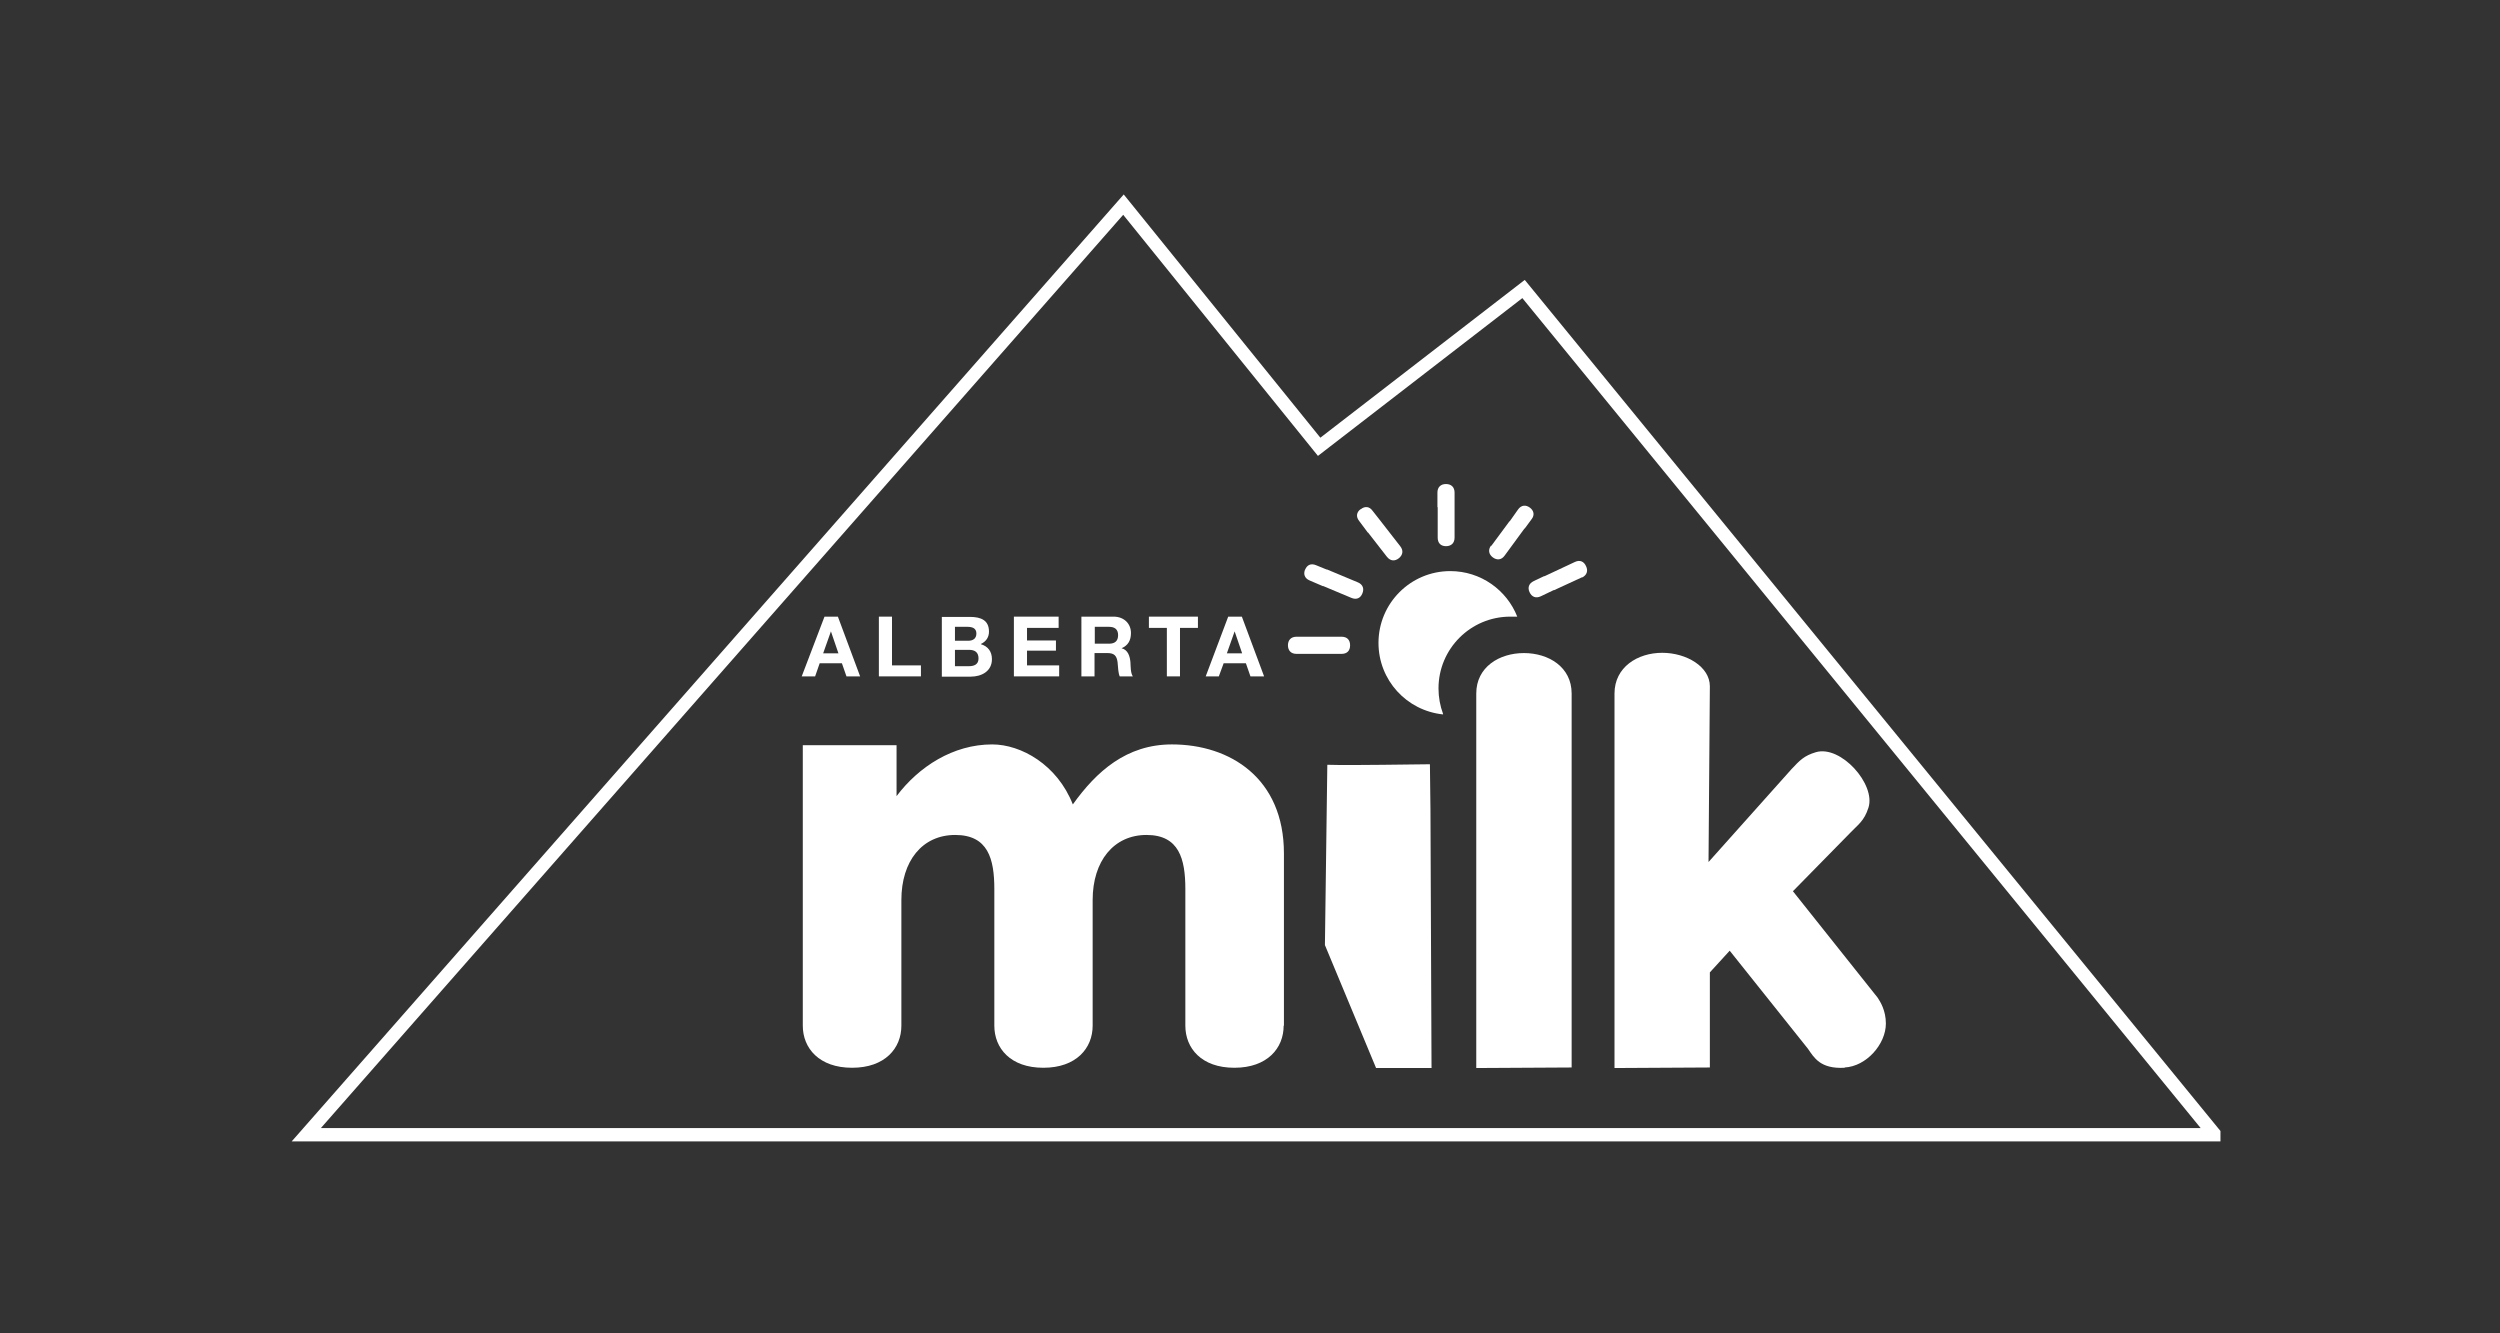 <?xml version="1.0" encoding="UTF-8"?>
<svg xmlns="http://www.w3.org/2000/svg" width="180" height="96" viewBox="0 0 180 96" fill="none">
  <rect x="0" y="0" width="180" height="96" fill="#333333" stroke="none"/>
  <path d="M59.267 47.04L59.827 45.459L60.367 47.04H59.248H59.267ZM60.328 44.398H59.364L57.724 48.699H58.689L59.017 47.754H60.617L60.945 48.699H61.929L60.328 44.398Z" fill="white"></path>
  <path d="M63.279 44.398H64.224V47.908H66.307V48.699H63.279V44.398Z" fill="white"></path>
  <path d="M69.76 47.966H68.757V46.789H69.779C70.184 46.789 70.454 46.963 70.454 47.407C70.454 47.85 70.126 47.966 69.76 47.966ZM68.757 45.131H69.644C69.972 45.131 70.3 45.208 70.3 45.613C70.3 45.979 70.049 46.134 69.721 46.134H68.757V45.131ZM70.628 46.365C70.994 46.191 71.207 45.883 71.207 45.478C71.207 44.668 70.647 44.417 69.837 44.417H67.812V48.718H69.895C70.666 48.718 71.419 48.333 71.419 47.465C71.419 46.925 71.149 46.539 70.628 46.384" fill="white"></path>
  <path d="M73 44.398H76.221V45.208H73.945V46.114H76.028V46.847H73.945V47.908H76.26V48.699H73V44.398Z" fill="white"></path>
  <path d="M79.848 46.346H78.825V45.131H79.848C80.272 45.131 80.503 45.324 80.503 45.729C80.503 46.153 80.272 46.346 79.848 46.346ZM81.391 47.677C81.352 47.252 81.217 46.789 80.754 46.674C81.236 46.462 81.429 46.095 81.429 45.574C81.429 44.919 80.947 44.398 80.175 44.398H77.861V48.699H78.806V47.021H79.751C80.214 47.021 80.407 47.214 80.465 47.677C80.503 48.024 80.503 48.429 80.619 48.699H81.564C81.391 48.448 81.41 47.947 81.391 47.677Z" fill="white"></path>
  <path d="M82.721 44.398H86.251V45.208H84.959V48.699H84.014V45.208H82.721V44.398Z" fill="white"></path>
  <path d="M88.334 47.04L88.894 45.459L89.434 47.04H88.315H88.334ZM89.395 44.398H88.431L86.811 48.699H87.756L88.103 47.754H89.704L90.032 48.699H91.015L89.414 44.398H89.395Z" fill="white"></path>
  <path d="M107.371 39.306L108.683 37.531H108.702L109.3 36.683C109.532 36.355 109.86 36.335 110.149 36.548C110.438 36.76 110.515 37.088 110.265 37.396L109.782 38.052H109.763L108.336 40C108.104 40.328 107.777 40.347 107.487 40.135C107.198 39.923 107.121 39.595 107.352 39.286" fill="white"></path>
  <path d="M103.495 36.528V35.467C103.495 35.062 103.745 34.85 104.112 34.85C104.478 34.85 104.729 35.062 104.729 35.467V38.708C104.729 39.113 104.478 39.325 104.112 39.325C103.745 39.325 103.514 39.113 103.514 38.708V36.509L103.495 36.528Z" fill="white"></path>
  <path d="M97.978 36.663C98.268 36.432 98.596 36.451 98.827 36.779L99.328 37.416L100.814 39.325C101.064 39.634 101.006 39.962 100.717 40.193C100.428 40.425 100.1 40.405 99.849 40.077L98.499 38.341H98.48L97.862 37.512C97.612 37.203 97.67 36.876 97.959 36.663" fill="white"></path>
  <path d="M93.966 41.023C94.101 40.675 94.391 40.54 94.757 40.695L95.509 41.003H95.548L97.766 41.929C98.132 42.083 98.229 42.392 98.094 42.72C97.959 43.067 97.67 43.202 97.303 43.048L95.278 42.199H95.239L94.294 41.794C93.928 41.64 93.831 41.331 93.966 41.003" fill="white"></path>
  <path d="M92.732 46.462C92.732 46.095 92.944 45.844 93.349 45.844H96.59C96.995 45.844 97.207 46.076 97.207 46.462C97.207 46.847 96.995 47.079 96.59 47.079H93.349C92.944 47.079 92.732 46.828 92.732 46.462Z" fill="white"></path>
  <path d="M103.9 51.399V51.438C101.276 51.168 99.251 48.969 99.251 46.288C99.251 43.433 101.566 41.119 104.42 41.119C106.619 41.119 108.49 42.488 109.242 44.398H109.146C109.011 44.398 108.876 44.398 108.741 44.398C105.886 44.398 103.572 46.712 103.572 49.567C103.572 50.203 103.687 50.821 103.9 51.399Z" fill="white"></path>
  <path d="M113.91 41.562L111.904 42.488H111.866L110.94 42.932C110.573 43.105 110.284 42.97 110.13 42.642C109.975 42.315 110.072 42.006 110.438 41.832L111.171 41.485H111.21L113.389 40.463C113.756 40.289 114.045 40.424 114.199 40.772C114.354 41.099 114.257 41.408 113.91 41.582" fill="white"></path>
  <path d="M132.812 76.879C131.057 76.975 130.613 76.146 130.17 75.509L124.538 68.45L123.11 70.012V76.859L116.244 76.898V49.934C116.244 48.024 117.922 47.002 119.677 47.002C121.432 47.002 123.11 48.005 123.11 49.413L123.014 62.066L128.993 55.373C129.591 54.736 129.9 54.408 130.748 54.157C132.542 53.637 135.069 56.472 134.529 58.15C134.22 59.134 133.738 59.404 133.217 59.963L129.09 64.168L135.185 71.825C135.378 72.115 135.783 72.751 135.783 73.696C135.783 75.181 134.375 76.782 132.812 76.859" fill="white"></path>
  <path d="M113.158 76.859L106.291 76.898V49.933C106.291 48.024 107.95 47.021 109.725 47.021C111.499 47.021 113.158 48.024 113.158 49.933V76.859Z" fill="white"></path>
  <path d="M103.09 76.898H99.078L95.394 68.045L95.567 55.064C97.419 55.122 101.778 55.026 102.954 55.026L102.993 58.266L103.07 76.879L103.09 76.898Z" fill="white"></path>
  <path d="M92.423 73.85C92.423 75.471 91.247 76.879 88.874 76.879C86.502 76.879 85.345 75.471 85.345 73.85V64.014C85.345 61.853 84.901 60.117 82.548 60.117C80.195 60.117 78.671 61.988 78.671 64.804V73.85C78.671 75.471 77.494 76.879 75.122 76.879C72.75 76.879 71.592 75.471 71.592 73.85V64.014C71.592 61.853 71.149 60.117 68.776 60.117C66.404 60.117 64.899 61.988 64.899 64.804V73.85C64.899 75.471 63.723 76.879 61.35 76.879C58.978 76.879 57.801 75.471 57.801 73.85V53.656H64.552V57.321C66.153 55.199 68.622 53.598 71.438 53.598C73.521 53.598 76.125 55.064 77.244 57.919C78.941 55.546 81.101 53.598 84.38 53.598C88.566 53.598 92.443 56.028 92.443 61.448V73.85H92.423Z" fill="white"></path>
  <path d="M23.122 81.219H158.446L109.609 21.464L94.892 32.825L80.87 15.466L23.122 81.199V81.219ZM159.854 82.183H21L80.908 14L95.066 31.514L109.782 20.153L159.873 81.431V82.183H159.854Z" fill="white"></path>
</svg>
